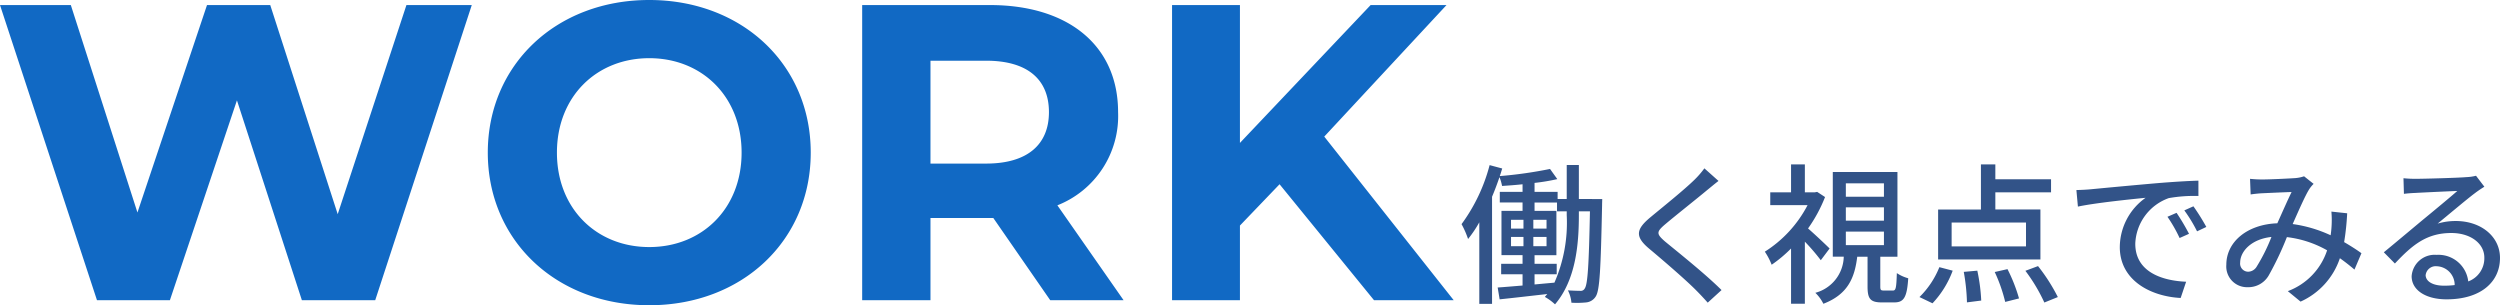 <svg xmlns="http://www.w3.org/2000/svg" width="296.488" height="36.2" viewBox="0 0 296.488 36.2">
  <g id="グループ_1211" data-name="グループ 1211" transform="translate(-0.1 -132.4)">
    <path id="パス_1580" data-name="パス 1580" d="M49.3-35,41.15-10.2l-8-24.8h-7.5L17.4-10.4,9.5-35H1.1L12.6,0h8.65L29.2-23.7,36.9,0h8.7L57.05-35ZM78.1.6c11,0,19.15-7.65,19.15-18.1S89.1-35.6,78.1-35.6c-11.05,0-19.15,7.7-19.15,18.1S67.05.6,78.1.6Zm0-6.9c-6.25,0-10.95-4.55-10.95-11.2s4.7-11.2,10.95-11.2,10.95,4.55,10.95,11.2S84.35-6.3,78.1-6.3ZM134.35,0,126.5-11.25a11.379,11.379,0,0,0,7.2-11.05c0-7.85-5.85-12.7-15.2-12.7H103.35V0h8.1V-9.75h7.45L125.65,0ZM125.5-22.3c0,3.8-2.5,6.1-7.45,6.1h-6.6V-28.4h6.6C123-28.4,125.5-26.15,125.5-22.3ZM164.05,0h9.45L158.15-19.4,172.65-35h-9l-15.5,16.35V-35H140.1V0h8.05V-8.85l4.7-4.9Z" transform="translate(-1 168)" fill="#1169c4"/>
    <path id="パス_1581" data-name="パス 1581" d="M12.906-9.09a17.729,17.729,0,0,1-1.458,8.01c-.792.072-1.584.144-2.358.216V-2.07h2.628V-3.312H9.09V-4.338h2.592V-9.594H9.09v-.99h2.664V-9.54h1.152ZM6.3-6.5H7.776v1.1H6.3Zm0-2.034H7.776v1.044H6.3ZM8.946-7.488V-8.532h1.566v1.044Zm0,2.088V-6.5h1.566v1.1Zm5.4-5.6V-15.03h-1.44V-11h-1.08v-.846H9.09v-1.062a24.072,24.072,0,0,0,2.7-.45l-.864-1.206a49.824,49.824,0,0,1-5.958.846c.108-.306.2-.612.288-.9l-1.494-.4a20.586,20.586,0,0,1-3.33,7,10.738,10.738,0,0,1,.774,1.764,14.047,14.047,0,0,0,1.332-1.98V1.44H4.05V-11.268c.324-.756.612-1.548.882-2.322a5.334,5.334,0,0,1,.306,1.044c.774-.054,1.6-.108,2.43-.2v.9h-2.7v1.26h2.7v.99h-2.5v5.256h2.5v1.026H5.13V-2.07H7.668V-.738c-1.116.09-2.124.18-2.952.234L4.95.9C6.516.738,8.55.5,10.6.27c-.09.108-.2.234-.288.342a6.126,6.126,0,0,1,1.206.882C14-1.422,14.346-5.67,14.346-9.108V-9.54H15.66c-.126,6.426-.27,8.658-.612,9.144a.523.523,0,0,1-.522.288c-.288,0-.828-.018-1.476-.054A4.053,4.053,0,0,1,13.464,1.3a10.92,10.92,0,0,0,1.764-.036,1.5,1.5,0,0,0,1.116-.7c.486-.738.594-3.258.756-10.836,0-.18.018-.72.018-.72Zm16.56-2.142-1.674-1.494a10.541,10.541,0,0,1-1.17,1.35c-1.224,1.206-3.834,3.294-5.22,4.446-1.71,1.422-1.89,2.286-.144,3.744,1.674,1.4,4.356,3.708,5.562,4.932.468.468.936.972,1.368,1.458L31.266-.2C29.394-2.07,26.118-4.68,24.588-5.94c-1.062-.918-1.062-1.152-.036-2.034,1.278-1.08,3.762-3.042,4.968-4.05C29.88-12.312,30.456-12.8,30.906-13.14ZM44.082-5.13c-.378-.378-1.764-1.692-2.556-2.376a17.344,17.344,0,0,0,2.016-3.726l-.936-.612-.288.054h-1.17V-15.1H39.51v3.312H37.044v1.512h4.428A14.382,14.382,0,0,1,36.4-4.752a7.858,7.858,0,0,1,.81,1.548,15.749,15.749,0,0,0,2.3-1.926V1.422h1.638V-5.94a24.273,24.273,0,0,1,1.89,2.2Zm1.926-2h4.518v1.6H46.008Zm0-2.88h4.518v1.584H46.008Zm0-2.844h4.518v1.584H46.008Zm4.5,12.708c-.36,0-.414-.072-.414-.5v-3.51h2.034V-14.2H44.46V-4.158h1.3A4.54,4.54,0,0,1,42.39.126a4.73,4.73,0,0,1,.954,1.3c2.862-1.1,3.708-3.024,4.014-5.58h1.224v3.51c0,1.458.306,1.908,1.692,1.908H51.75c1.116,0,1.512-.558,1.656-2.862a4.623,4.623,0,0,1-1.35-.612C52-.4,51.93-.144,51.588-.144ZM67.374-5.382h-8.82V-8.208h8.82Zm1.71-4.374H63.738V-11.79h6.606v-1.548H63.738V-15.1h-1.71v5.346H56.952v5.922H69.084ZM56.286,1.368A11.356,11.356,0,0,0,58.68-2.5L57.1-2.916A10.359,10.359,0,0,1,54.738.63Zm3.708-3.726a23.567,23.567,0,0,1,.378,3.618l1.692-.216A21.391,21.391,0,0,0,61.6-2.5Zm3.672.018a18.692,18.692,0,0,1,1.242,3.546L66.546.792a19.182,19.182,0,0,0-1.368-3.474ZM67.3-2.484a20.086,20.086,0,0,1,2.25,3.762l1.6-.648A21.47,21.47,0,0,0,68.8-3.042ZM73.35-12.06l.18,1.962c2.016-.432,6.21-.864,8.028-1.044a7.22,7.22,0,0,0-3.06,5.85c0,3.96,3.69,5.85,7.218,6.03l.648-1.926c-2.97-.126-6.03-1.224-6.03-4.5a5.968,5.968,0,0,1,3.978-5.418,17.346,17.346,0,0,1,3.51-.252v-1.818c-1.242.036-3.042.144-4.968.306-3.312.288-6.516.594-7.83.72C74.664-12.114,74.034-12.078,73.35-12.06Zm11.88,2.7-1.08.468a17.021,17.021,0,0,1,1.44,2.52l1.116-.5A25.129,25.129,0,0,0,85.23-9.36Zm2-.774-1.08.486A16.893,16.893,0,0,1,87.66-7.164l1.1-.522A26,26,0,0,0,87.228-10.134Zm6.714-3.258.072,1.854c.45-.072,1.026-.126,1.4-.144.81-.036,2.736-.126,3.456-.144-.486.99-1.1,2.394-1.692,3.708-3.564.126-6.048,2.2-6.048,4.914A2.459,2.459,0,0,0,93.654-.54a2.792,2.792,0,0,0,2.5-1.386,36.444,36.444,0,0,0,2.16-4.554,12.641,12.641,0,0,1,4.77,1.566A7.742,7.742,0,0,1,98.424-.072L99.936,1.17A8.648,8.648,0,0,0,104.6-3.978q.945.675,1.728,1.35l.828-1.944c-.558-.4-1.242-.846-2.052-1.314a30.283,30.283,0,0,0,.36-3.42l-1.872-.2a11.647,11.647,0,0,1,.018,1.782q-.027.486-.108,1.026A15.809,15.809,0,0,0,99-8.028c.72-1.62,1.458-3.312,1.944-4.1a3.653,3.653,0,0,1,.54-.666l-1.134-.9a4.1,4.1,0,0,1-1.044.216c-.792.054-2.97.162-3.942.162A13.662,13.662,0,0,1,93.942-13.392Zm-1.17,9.936c0-1.35,1.35-2.79,3.708-3.042a21.165,21.165,0,0,1-1.746,3.51,1.208,1.208,0,0,1-1.008.612A.964.964,0,0,1,92.772-3.456Zm22,1.458a1.2,1.2,0,0,1,1.314-1.026,2.211,2.211,0,0,1,2.124,2.232,9.592,9.592,0,0,1-1.278.072C115.65-.72,114.768-1.206,114.768-2ZM112.14-13.464l.054,1.854c.414-.054.882-.09,1.332-.108.936-.054,4.05-.2,5-.234-.9.792-2.988,2.52-4,3.348-1.062.882-3.312,2.772-4.716,3.924l1.314,1.332c2.124-2.268,3.816-3.618,6.7-3.618,2.25,0,3.906,1.224,3.906,2.916a2.924,2.924,0,0,1-1.908,2.826,3.552,3.552,0,0,0-3.744-3.15,2.737,2.737,0,0,0-2.97,2.538C113.112-.2,114.768.9,117.252.9c4.05,0,6.336-2.052,6.336-4.914,0-2.52-2.232-4.374-5.238-4.374a7.457,7.457,0,0,0-2.16.306c1.278-1.044,3.492-2.916,4.41-3.6.378-.288.756-.54,1.134-.774l-.99-1.3a5.367,5.367,0,0,1-1.152.162c-.972.09-5.076.2-6.012.2A13.074,13.074,0,0,1,112.14-13.464Z" transform="translate(173 167)" fill="#325388"/>
  </g>
</svg>
